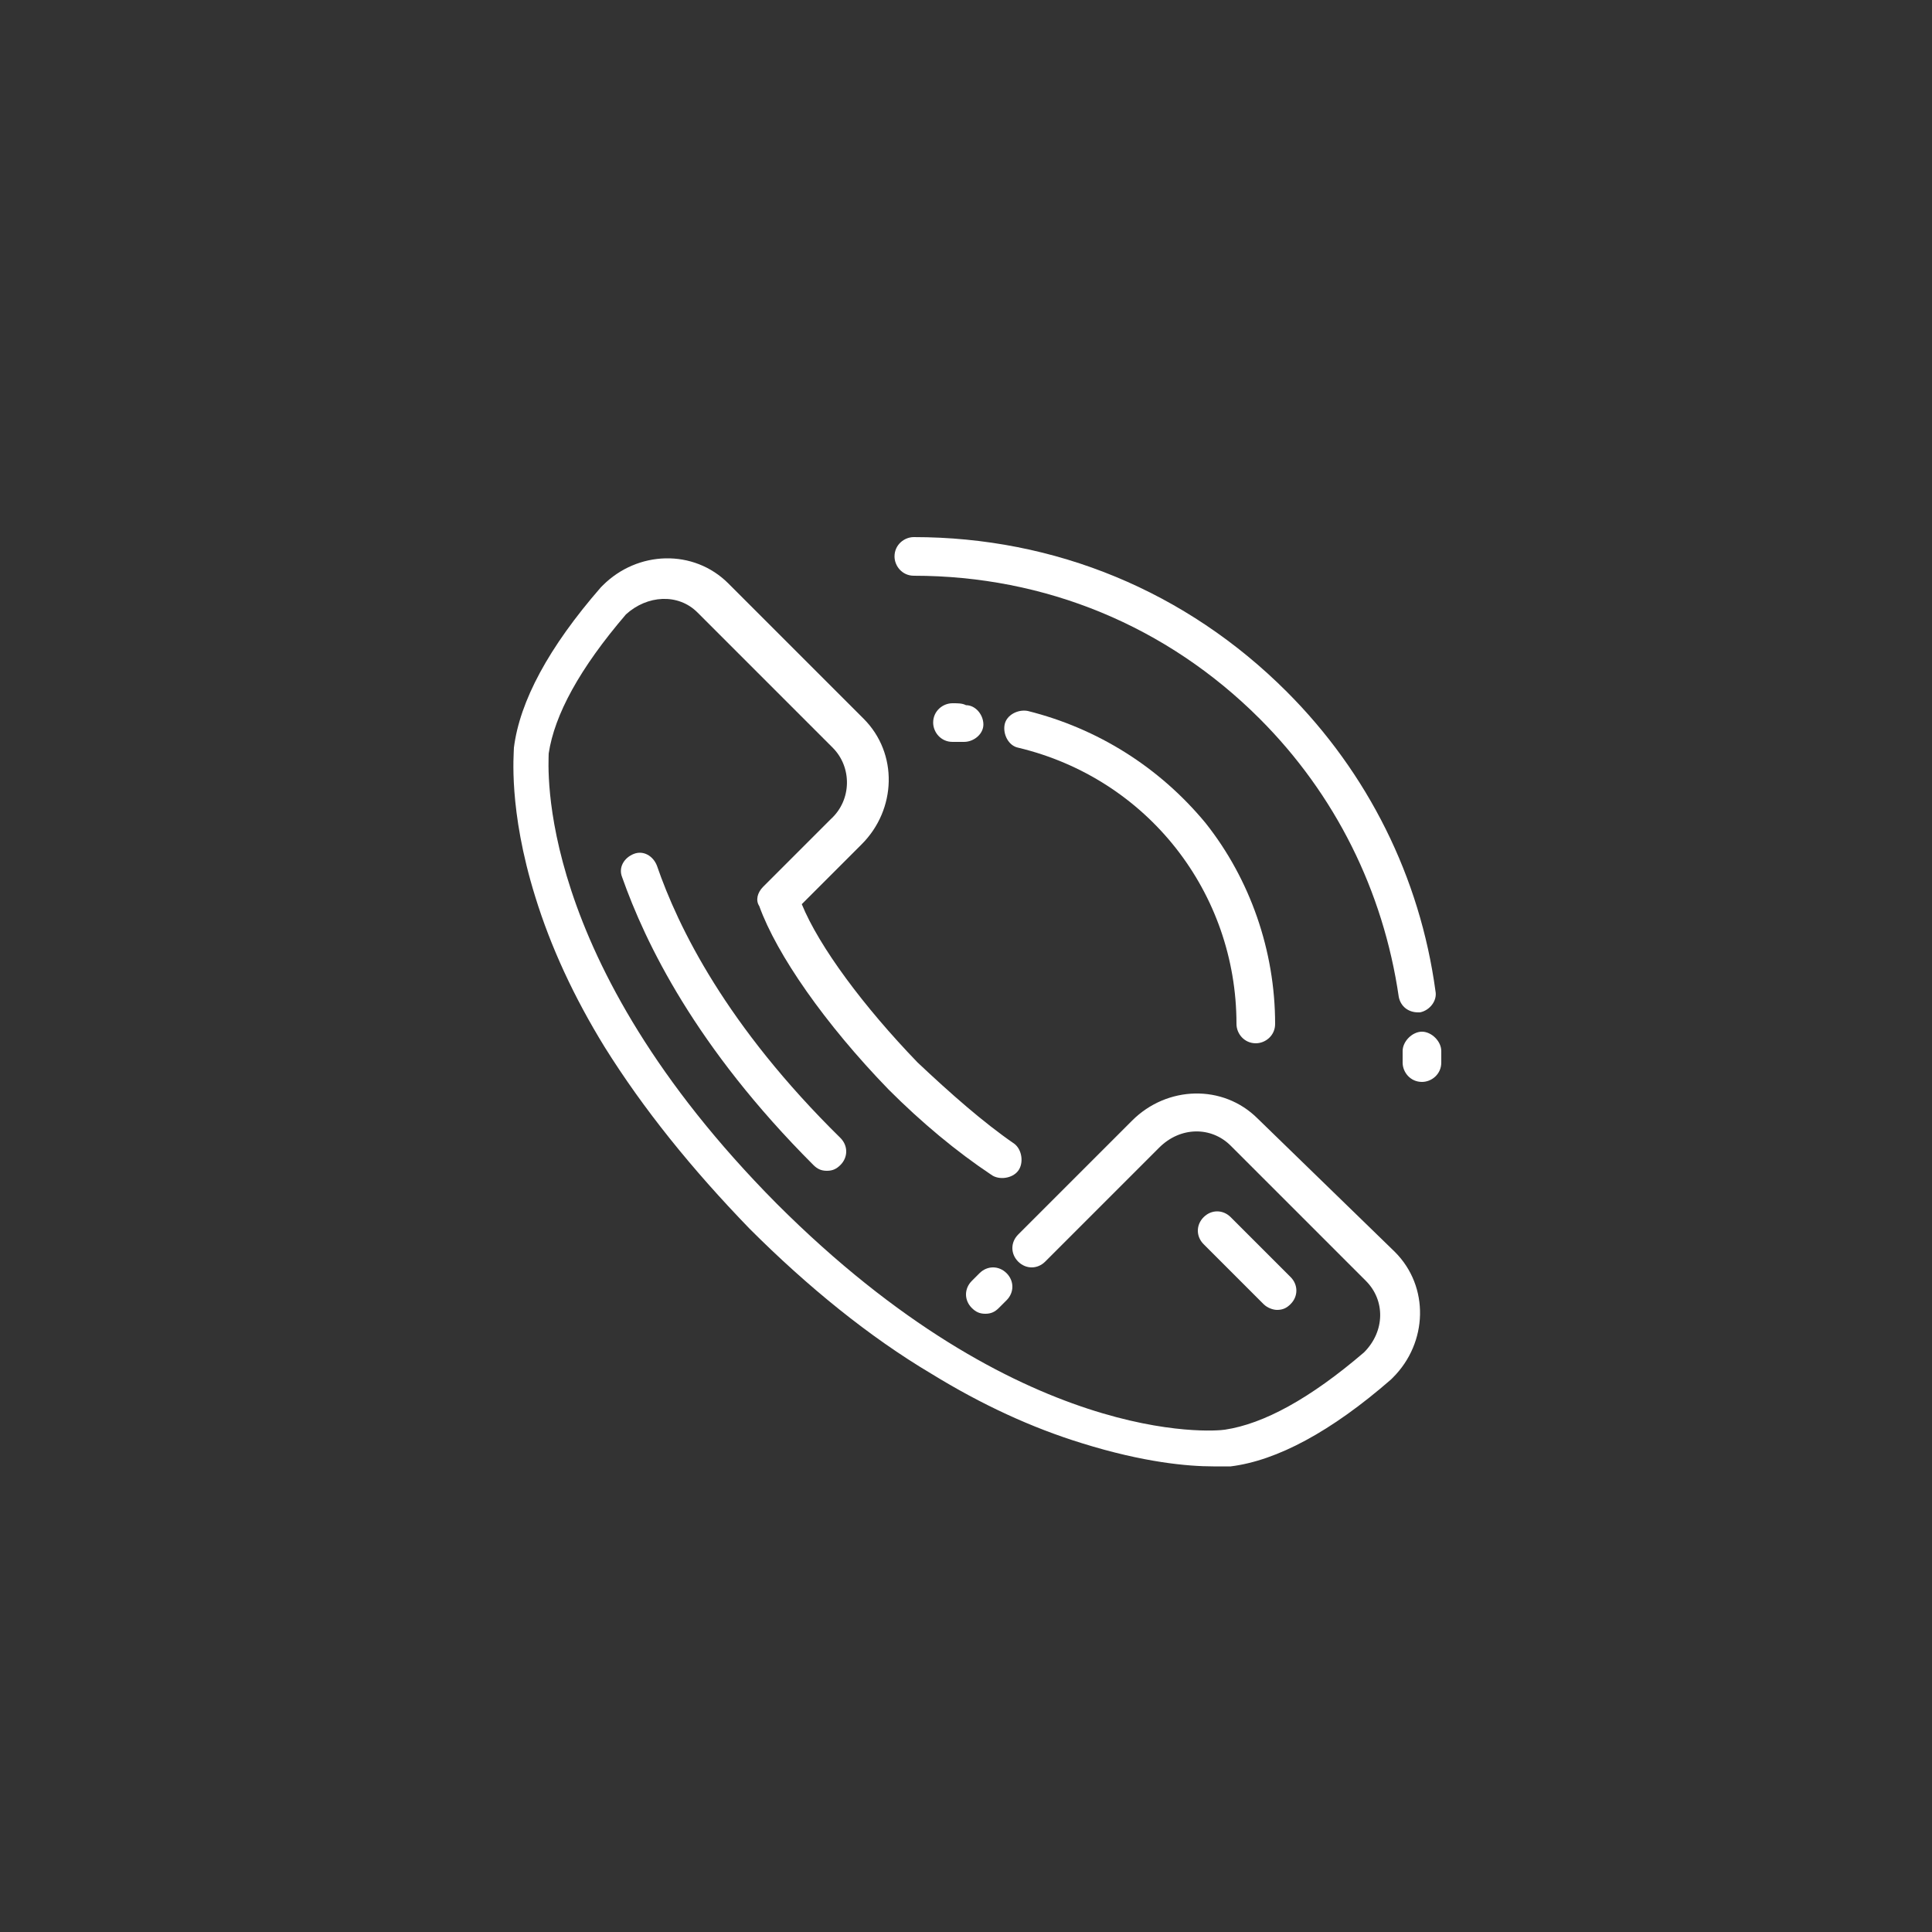 <?xml version="1.0" encoding="utf-8"?>
<!-- Generator: Adobe Illustrator 25.0.0, SVG Export Plug-In . SVG Version: 6.00 Build 0)  -->
<svg version="1.1" xmlns="http://www.w3.org/2000/svg" xmlns:xlink="http://www.w3.org/1999/xlink" x="0px" y="0px"
	 viewBox="0 0 100 100" style="enable-background:new 0 0 100 100;" xml:space="preserve">
<rect x="0" y="0" width="100" height="100" fill="#333333" stroke="none"/>
<style type="text/css">
	.st0{display:none;}
	.st1{display:inline;fill:#FFFFFF;}
	.st2{fill:#FFFFFF;}
</style>
<g id="Capa_1">
	<g class="st0">
		<path class="st1" d="M45,56.7l0.5,0.4l0.5-0.4c0.4-0.3,9.5-6.4,9.5-15.8c0-5.5-4.5-10-10-10s-10,4.5-10,10
			C35.5,50.3,44.6,56.4,45,56.7z M45.5,32.9c4.4,0,8,3.6,8,8c0,7.1-6.1,12.3-8,13.8c-1.9-1.5-8-6.7-8-13.8
			C37.5,36.4,41.1,32.9,45.5,32.9z"/>
		<path class="st1" d="M50.5,40.9c0-2.8-2.2-5-5-5c-2.8,0-5,2.2-5,5c0,2.8,2.2,5,5,5C48.3,45.9,50.5,43.6,50.5,40.9z M42.5,40.9
			c0-1.7,1.3-3,3-3c1.7,0,3,1.3,3,3c0,1.7-1.3,3-3,3C43.9,43.9,42.5,42.5,42.5,40.9z"/>
		<path class="st1" d="M74.4,70.3l-7-17.9c-0.3-0.8-1-1.4-1.9-1.5H53.8c-0.6,0-1,0.4-1,1s0.4,1,1,1h3.5l-4.9,7.6l-12.2-1l0.8-1.3
			c0.1-0.2,0.1-0.5-0.2-0.7c-0.2-0.1-0.5-0.1-0.7,0.2L39,59.4l-7.1-0.6l1.6-5.9h3.6c0.6,0,1-0.4,1-1s-0.4-1-1-1h-3.6
			c-0.9,0-1.7,0.6-1.9,1.5l-5,17.9c-0.2,0.6-0.1,1.3,0.3,1.9c0.3,0.4,0.8,0.7,1.4,0.7h44.6c0.5,0,1-0.2,1.3-0.7
			C74.5,71.7,74.6,70.9,74.4,70.3z M58.5,52.9h7l3.5,9l-15.5-1.3L58.5,52.9z M51.7,61.4l-6.2,9.5H33.1l6.4-10.5L51.7,61.4z
			 M28.5,70.9l3.1-11.1l6.8,0.6L32,70.9H28.5z M46.8,70.9l6.1-9.4l16.6,1.4l3.2,8H46.8z"/>
	</g>
	<g>
		<path class="st2" d="M50.7,65.9l-0.4,0.4c-0.4,0.4-0.4,1,0,1.4c0.2,0.2,0.4,0.3,0.7,0.3c0.3,0,0.5-0.1,0.7-0.3l0.4-0.4
			c0.4-0.4,0.4-1,0-1.4C51.7,65.5,51.1,65.5,50.7,65.9z"/>
		<path class="st2" d="M65.1,57.9c-1.8-1.8-4.7-1.7-6.5,0.1l-5.9,5.9c-0.4,0.4-0.4,1,0,1.4c0.4,0.4,1,0.4,1.4,0l5.9-5.9
			c1.1-1.1,2.7-1.1,3.7-0.1l7,7c1,1,1,2.6-0.1,3.7c-2.8,2.4-5.2,3.7-7.2,4c-0.6,0.1-10.6,0.9-23.2-11.7C27.6,49.6,28.4,39.6,28.4,39
			c0.3-2,1.6-4.4,4-7.2c1.1-1,2.7-1.1,3.7-0.1l7,7c1,1,1,2.7-0.1,3.7l-3.5,3.5c-0.3,0.3-0.4,0.7-0.2,1c0.9,2.5,3.4,6.1,6.7,9.5
			c0,0,0,0,0,0c1.7,1.7,3.5,3.2,5.3,4.4c0.4,0.3,1.1,0.2,1.4-0.2c0.3-0.4,0.2-1.1-0.2-1.4c-1.6-1.1-3.3-2.6-5-4.2
			c-2.8-2.9-5.1-6-6-8.2l3.1-3.1c1.8-1.8,1.9-4.7,0.1-6.5l-7-7c-1.8-1.8-4.7-1.7-6.5,0.1c0,0,0,0-0.1,0.1c-2.7,3.1-4.2,5.9-4.5,8.3
			c0,0,0,0,0,0c0,0.3-0.3,3.2,1.1,7.7c0.8,2.6,2,5.2,3.6,7.8c2,3.2,4.5,6.3,7.5,9.4c3,3,6.2,5.6,9.4,7.5c2.6,1.6,5.2,2.8,7.8,3.6
			c3.2,1,5.5,1.2,6.8,1.2c0.5,0,0.8,0,0.9,0c0,0,0,0,0,0c2.4-0.3,5.2-1.8,8.3-4.5c0,0,0,0,0.1-0.1c1.8-1.8,1.9-4.7,0.1-6.5
			L65.1,57.9z"/>
		<path class="st2" d="M66.1,67.8c0.3,0,0.5-0.1,0.7-0.3c0.4-0.4,0.4-1,0-1.4l-3.1-3.1c-0.4-0.4-1-0.4-1.4,0c-0.4,0.4-0.4,1,0,1.4
			l3.1,3.1C65.6,67.7,65.9,67.8,66.1,67.8z"/>
		<path class="st2" d="M32.8,44.2c-0.5,0.2-0.8,0.7-0.6,1.2c1.2,3.4,3.8,8.8,9.9,14.9c0.2,0.2,0.4,0.3,0.7,0.3
			c0.3,0,0.5-0.1,0.7-0.3c0.4-0.4,0.4-1,0-1.4C37.6,53.1,35.1,48,34,44.8C33.8,44.3,33.3,44,32.8,44.2z"/>
		<path class="st2" d="M74.6,54.4c0-0.5-0.5-1-1-1c-0.5,0-1,0.5-1,1c0,0.2,0,0.4,0,0.6c0,0.5,0.4,1,1,1c0.5,0,1-0.4,1-1
			C74.6,54.9,74.6,54.7,74.6,54.4z"/>
		<path class="st2" d="M47.3,29.8c6.8,0,13.1,2.6,17.9,7.4c3.9,3.9,6.4,8.9,7.2,14.4c0.1,0.5,0.5,0.8,1,0.8c0,0,0.1,0,0.1,0
			c0.5-0.1,0.9-0.6,0.8-1.1c-0.8-5.9-3.5-11.3-7.7-15.5c-5.2-5.2-12-8-19.3-8c-0.5,0-1,0.4-1,1C46.3,29.3,46.7,29.8,47.3,29.8z"/>
		<path class="st2" d="M49.3,36.4c-0.5,0-1,0.4-1,1c0,0.5,0.4,1,1,1c0.2,0,0.4,0,0.6,0c0,0,0,0,0,0c0.5,0,1-0.4,1-0.9
			c0-0.5-0.4-1-0.9-1C49.8,36.4,49.6,36.4,49.3,36.4z"/>
		<path class="st2" d="M53.2,36.8c-0.5-0.1-1.1,0.2-1.2,0.7c-0.1,0.5,0.2,1.1,0.7,1.2C59.4,40.3,64,46.2,64,53c0,0.5,0.4,1,1,1
			c0.5,0,1-0.4,1-1c0-3.8-1.3-7.5-3.6-10.4C60,39.7,56.8,37.7,53.2,36.8z"/>
	</g>
	<g transform="translate(0,-952.362)" class="st0">
		<path class="st1" d="M28.8,989c-0.9,0-1.7,0.8-1.7,1.7v27.1c0,0.9,0.8,1.7,1.7,1.7h43.4c0.9,0,1.7-0.8,1.7-1.7v-27.1
			c0-0.9-0.8-1.7-1.7-1.7C72.1,989,28.8,989,28.8,989z M29.4,991.2h42.3v1.6l-21.1,15.4l-21.1-15.4
			C29.4,992.8,29.4,991.2,29.4,991.2z M29.4,995.5l20.5,15c0.4,0.3,0.9,0.3,1.3,0l20.5-15v21.7H29.4V995.5z"/>
	</g>
</g>
<g id="Capa_2">
</g>
</svg>
